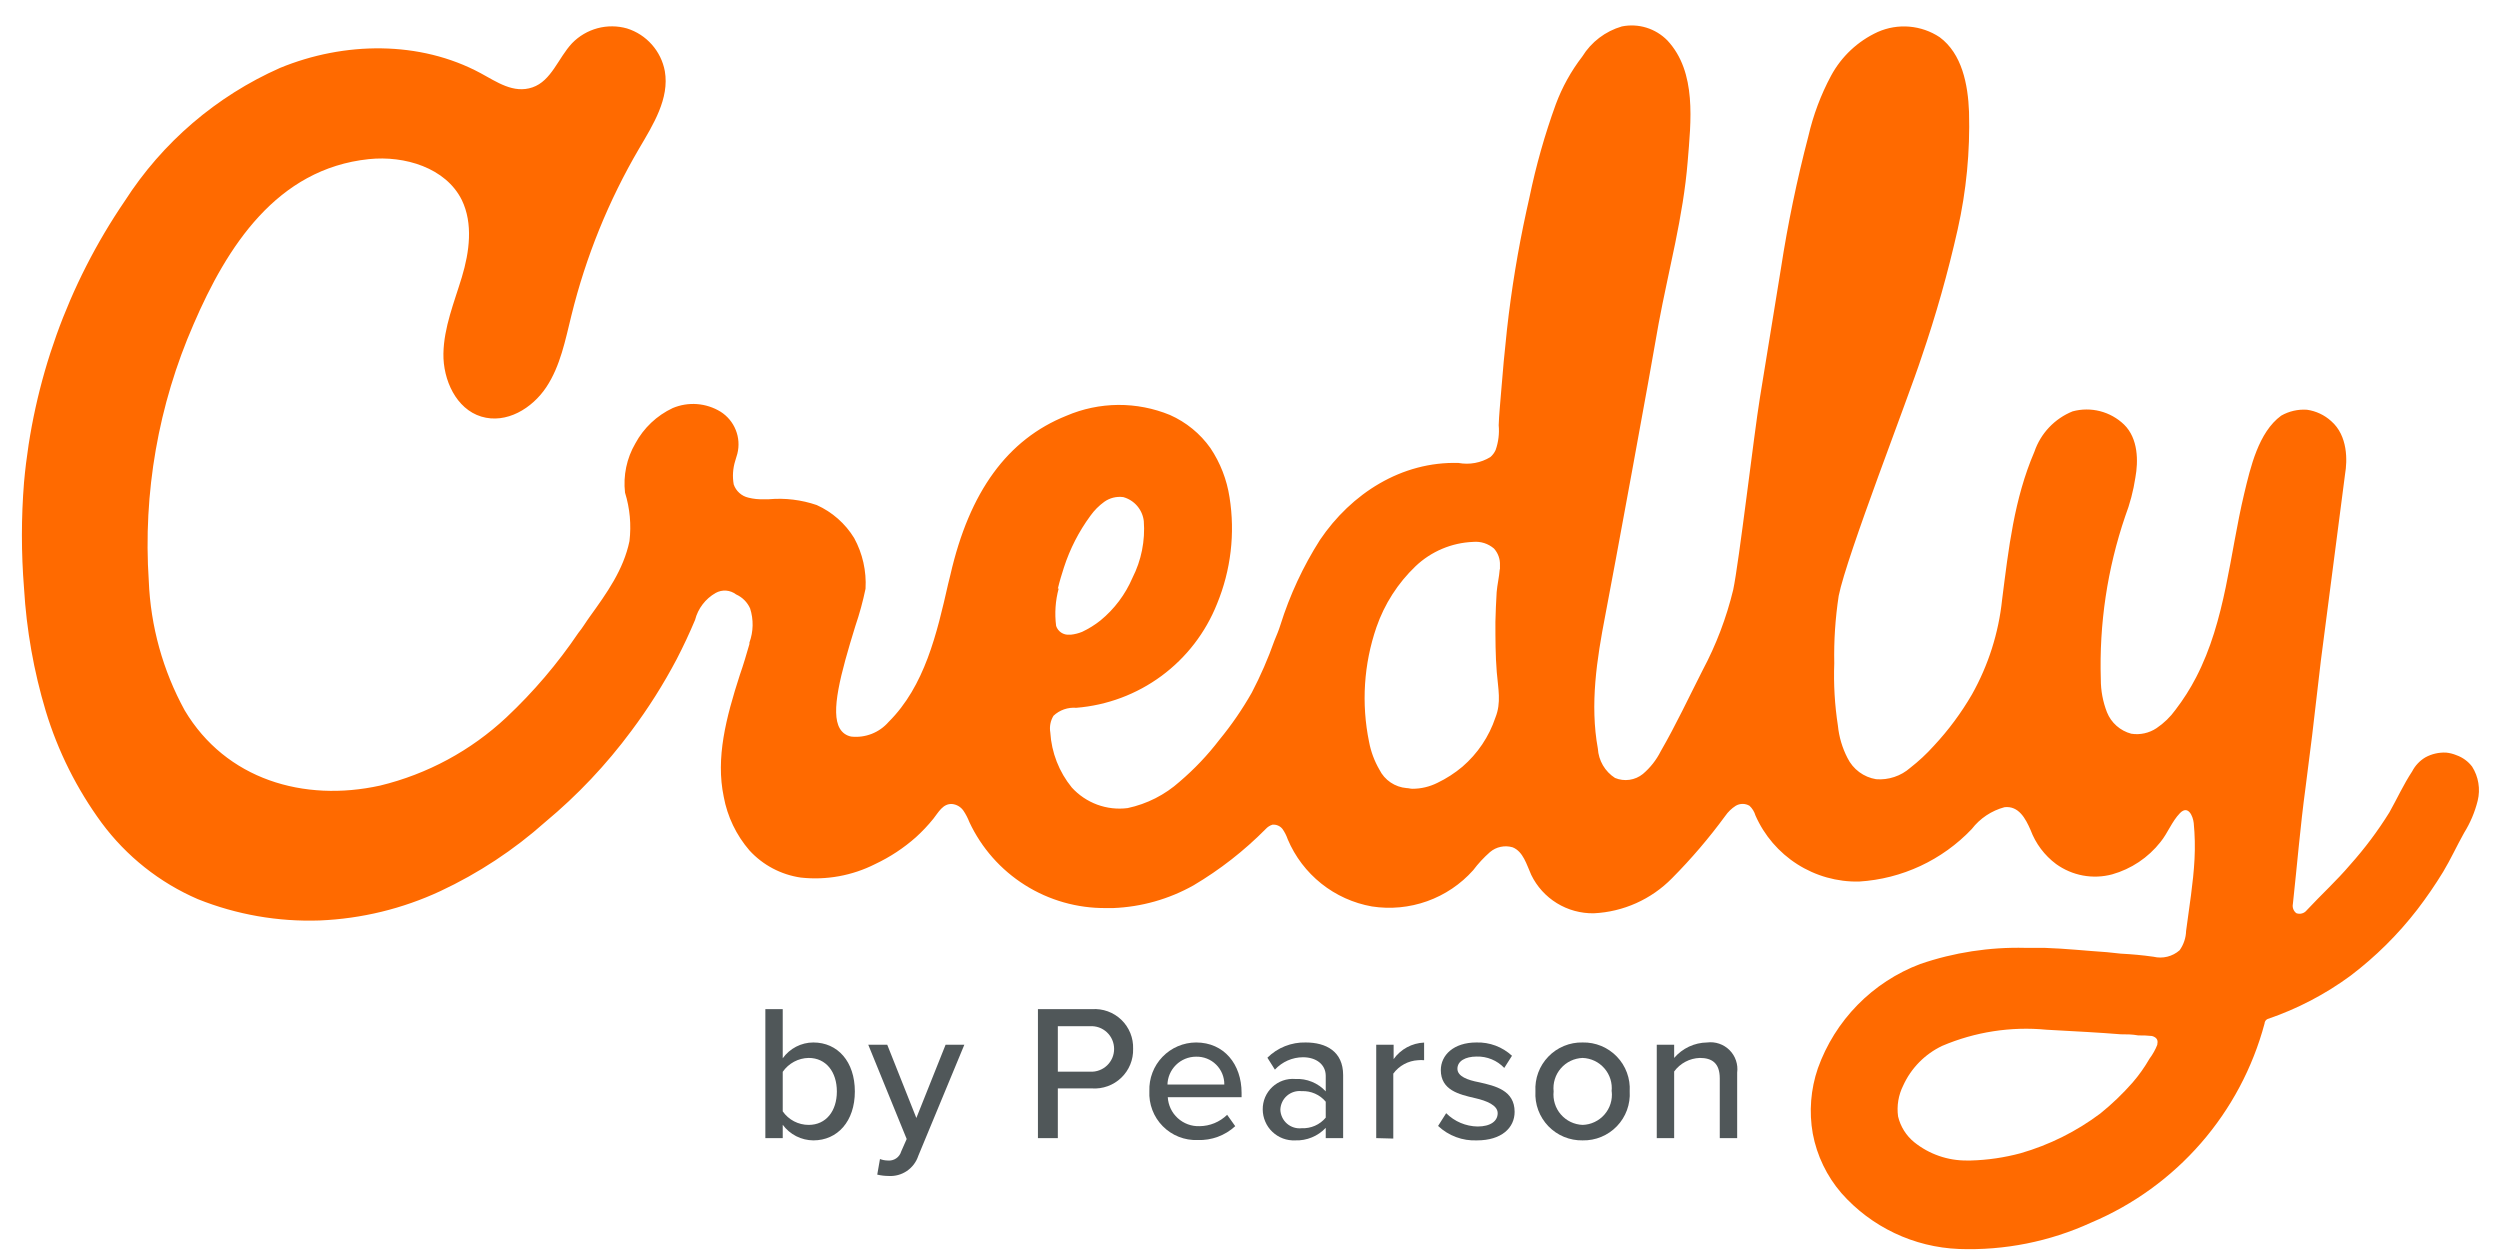 <svg width="98" height="49" viewBox="0 0 98 49" fill="none" xmlns="http://www.w3.org/2000/svg">
<path d="M96.296 29.605C96.166 29.551 96.03 29.516 95.89 29.502C95.606 29.488 95.323 29.552 95.074 29.689C94.854 29.82 94.675 30.01 94.557 30.238C94.219 30.75 93.964 31.312 93.666 31.842C93.214 32.571 92.699 33.258 92.128 33.897C91.597 34.522 90.991 35.074 90.425 35.681C90.378 35.741 90.313 35.785 90.239 35.806C90.165 35.827 90.087 35.824 90.015 35.796C89.961 35.755 89.92 35.699 89.896 35.635C89.872 35.571 89.867 35.502 89.881 35.435C90.046 33.92 90.171 32.395 90.376 30.88C90.461 30.189 90.545 29.542 90.635 28.834C90.746 27.853 90.862 26.877 90.978 25.896L91.927 18.581C92.016 18.064 92.043 17.083 91.383 16.508C91.119 16.268 90.788 16.112 90.434 16.062C90.081 16.038 89.729 16.118 89.422 16.294C88.531 16.945 88.219 18.322 87.973 19.348C87.398 21.759 87.247 24.314 86.088 26.551C85.857 26.998 85.587 27.423 85.281 27.822C85.078 28.105 84.825 28.349 84.536 28.544C84.245 28.738 83.892 28.816 83.547 28.762C83.333 28.706 83.136 28.6 82.97 28.454C82.804 28.308 82.675 28.125 82.593 27.92C82.433 27.509 82.351 27.072 82.352 26.631C82.284 24.462 82.607 22.298 83.306 20.244C83.494 19.751 83.628 19.24 83.707 18.719C83.823 18.082 83.823 17.19 83.262 16.642C82.999 16.389 82.675 16.209 82.322 16.118C81.969 16.028 81.599 16.03 81.247 16.125C80.898 16.265 80.584 16.48 80.325 16.753C80.067 17.026 79.87 17.351 79.749 17.707C78.951 19.562 78.737 21.514 78.483 23.502C78.347 24.809 77.945 26.074 77.302 27.22C76.88 27.947 76.378 28.625 75.804 29.239C75.522 29.553 75.213 29.84 74.881 30.099C74.699 30.259 74.487 30.381 74.257 30.457C74.028 30.534 73.785 30.564 73.544 30.545C73.304 30.506 73.076 30.41 72.881 30.265C72.686 30.12 72.528 29.93 72.421 29.712C72.217 29.317 72.09 28.887 72.046 28.446C71.921 27.636 71.873 26.817 71.903 25.998C71.885 25.114 71.944 24.23 72.077 23.355C72.389 21.79 74.801 15.608 75.327 13.994C75.889 12.355 76.36 10.687 76.74 8.997C77.08 7.487 77.229 5.94 77.186 4.392C77.146 3.305 76.909 2.105 76.036 1.459C75.681 1.223 75.272 1.081 74.847 1.045C74.423 1.009 73.996 1.081 73.606 1.254C72.828 1.611 72.186 2.212 71.779 2.966C71.377 3.715 71.078 4.514 70.887 5.342C70.44 7.049 70.082 8.778 69.813 10.521C69.541 12.215 69.26 13.9 68.988 15.594C68.756 17.021 68.168 22.058 67.941 23.123C67.675 24.22 67.273 25.279 66.742 26.275C66.202 27.336 65.698 28.415 65.101 29.449C64.93 29.79 64.692 30.093 64.401 30.34C64.25 30.462 64.069 30.541 63.877 30.568C63.684 30.596 63.488 30.571 63.309 30.496C63.114 30.371 62.952 30.202 62.835 30.002C62.718 29.802 62.65 29.577 62.636 29.346C62.319 27.608 62.596 25.838 62.926 24.126C63.256 22.415 64.709 14.515 65.016 12.697C65.409 10.579 65.984 8.489 66.157 6.331C66.282 4.776 66.523 2.828 65.36 1.584C65.131 1.352 64.849 1.18 64.537 1.084C64.226 0.988 63.896 0.972 63.577 1.036C62.931 1.224 62.378 1.645 62.025 2.217C61.587 2.785 61.237 3.417 60.987 4.089C60.554 5.281 60.209 6.503 59.953 7.744L59.837 8.266C59.502 9.8 59.248 11.35 59.074 12.911C58.982 13.749 58.904 14.59 58.838 15.434C58.807 15.844 58.762 16.259 58.749 16.669C58.779 16.997 58.738 17.329 58.629 17.64C58.581 17.747 58.511 17.841 58.423 17.917C58.05 18.145 57.606 18.227 57.175 18.148C54.947 18.082 52.972 19.343 51.742 21.166C51.08 22.206 50.559 23.329 50.19 24.505C50.128 24.706 50.043 24.906 49.958 25.111C49.71 25.814 49.412 26.497 49.067 27.157C48.698 27.806 48.275 28.422 47.801 28.998C47.342 29.599 46.82 30.148 46.245 30.639C45.667 31.157 44.963 31.515 44.204 31.677C43.801 31.729 43.392 31.682 43.011 31.542C42.63 31.401 42.288 31.171 42.015 30.871C41.515 30.258 41.22 29.503 41.172 28.713C41.133 28.487 41.177 28.254 41.297 28.058C41.416 27.946 41.556 27.861 41.71 27.807C41.864 27.754 42.027 27.733 42.189 27.746C43.397 27.649 44.554 27.217 45.53 26.497C46.505 25.777 47.259 24.798 47.707 23.672C48.252 22.351 48.422 20.906 48.198 19.495C48.093 18.804 47.837 18.145 47.449 17.565C47.047 16.997 46.498 16.549 45.862 16.267C45.217 16.002 44.526 15.868 43.828 15.873C43.131 15.879 42.442 16.023 41.801 16.299C39.501 17.221 38.003 19.263 37.254 22.539L37.169 22.883C36.724 24.844 36.247 26.894 34.834 28.299C34.654 28.506 34.427 28.667 34.171 28.767C33.916 28.867 33.64 28.904 33.367 28.874C33.274 28.856 33.186 28.819 33.109 28.765C33.032 28.71 32.968 28.639 32.921 28.557C32.547 27.924 32.948 26.426 33.528 24.545C33.692 24.065 33.826 23.576 33.929 23.079C33.969 22.387 33.815 21.699 33.483 21.091C33.135 20.523 32.624 20.072 32.016 19.798C31.415 19.592 30.777 19.515 30.144 19.57H29.944C29.739 19.579 29.535 19.558 29.337 19.508C29.205 19.478 29.083 19.415 28.983 19.324C28.882 19.234 28.806 19.119 28.762 18.991C28.707 18.683 28.727 18.367 28.82 18.068C28.847 17.984 28.878 17.868 28.905 17.783C28.982 17.474 28.96 17.149 28.841 16.854C28.723 16.558 28.514 16.308 28.245 16.138C27.967 15.968 27.652 15.866 27.326 15.841C27.001 15.816 26.674 15.869 26.373 15.995C25.748 16.288 25.234 16.774 24.906 17.382C24.566 17.964 24.424 18.642 24.501 19.312C24.692 19.926 24.751 20.573 24.675 21.211C24.443 22.334 23.783 23.253 23.119 24.175C22.972 24.376 22.829 24.621 22.673 24.808C21.858 26.013 20.912 27.124 19.852 28.12C18.459 29.424 16.753 30.346 14.899 30.795C11.908 31.455 8.854 30.554 7.241 27.848C6.385 26.288 5.903 24.55 5.832 22.771C5.603 19.325 6.205 15.875 7.588 12.71C8.899 9.666 10.847 6.617 14.458 6.238C15.862 6.091 17.476 6.576 18.104 7.842C18.55 8.765 18.403 9.875 18.104 10.865C17.805 11.854 17.4 12.831 17.382 13.86C17.364 14.89 17.881 16.031 18.866 16.33C19.851 16.628 20.863 16.009 21.416 15.175C21.969 14.342 22.16 13.33 22.401 12.358C22.965 10.063 23.858 7.862 25.053 5.823C25.606 4.883 26.248 3.862 26.061 2.787C25.989 2.401 25.813 2.041 25.552 1.747C25.292 1.452 24.956 1.234 24.581 1.116C24.203 1.008 23.802 1.005 23.422 1.107C23.042 1.21 22.697 1.413 22.424 1.695C21.884 2.27 21.617 3.171 20.872 3.425C20.128 3.679 19.477 3.211 18.84 2.868C16.455 1.584 13.49 1.628 10.976 2.663C8.482 3.768 6.366 5.582 4.892 7.878C2.656 11.157 1.296 14.954 0.942 18.906C0.831 20.289 0.831 21.678 0.942 23.061C1.038 24.693 1.324 26.309 1.794 27.875C2.271 29.447 3.011 30.927 3.982 32.252C4.955 33.566 6.257 34.6 7.758 35.248C9.275 35.855 10.903 36.139 12.536 36.082C14.172 36.014 15.778 35.623 17.262 34.932C18.757 34.232 20.143 33.319 21.376 32.221C22.638 31.172 23.769 29.974 24.746 28.655C25.414 27.763 26.01 26.82 26.529 25.834C26.788 25.334 27.028 24.822 27.247 24.3C27.303 24.079 27.404 23.871 27.543 23.69C27.681 23.508 27.855 23.357 28.053 23.244C28.178 23.174 28.321 23.142 28.463 23.152C28.606 23.163 28.742 23.215 28.856 23.302C29.1 23.411 29.295 23.606 29.404 23.85C29.544 24.286 29.535 24.757 29.378 25.187V25.245C29.262 25.646 29.146 26.047 29.003 26.453C28.455 28.151 28.053 29.707 28.37 31.232C28.513 32.01 28.861 32.736 29.378 33.336C29.906 33.913 30.618 34.289 31.392 34.401C32.395 34.511 33.408 34.326 34.308 33.871C34.887 33.598 35.425 33.244 35.904 32.819C36.151 32.595 36.381 32.352 36.59 32.092C36.782 31.851 36.96 31.495 37.321 31.517C37.41 31.526 37.496 31.553 37.573 31.599C37.65 31.644 37.716 31.706 37.767 31.78C37.861 31.919 37.938 32.069 37.999 32.226C38.474 33.241 39.231 34.098 40.179 34.695C41.127 35.293 42.227 35.605 43.348 35.596H43.638C44.744 35.552 45.824 35.247 46.789 34.704C47.821 34.092 48.771 33.351 49.615 32.498C49.686 32.419 49.777 32.36 49.878 32.328C49.953 32.321 50.029 32.332 50.098 32.362C50.168 32.391 50.228 32.438 50.275 32.498C50.362 32.623 50.431 32.759 50.48 32.903C50.767 33.582 51.22 34.177 51.796 34.637C52.372 35.096 53.053 35.404 53.779 35.533C54.507 35.646 55.252 35.575 55.945 35.327C56.639 35.079 57.26 34.661 57.75 34.111C57.944 33.853 58.164 33.616 58.406 33.403C58.527 33.3 58.672 33.228 58.828 33.196C58.983 33.163 59.145 33.17 59.297 33.215C59.712 33.385 59.841 33.889 60.024 34.294C60.246 34.753 60.595 35.138 61.03 35.405C61.464 35.672 61.966 35.809 62.475 35.801C63.634 35.746 64.73 35.255 65.542 34.428C66.298 33.667 66.995 32.85 67.629 31.985C67.738 31.827 67.877 31.692 68.039 31.588C68.121 31.539 68.215 31.513 68.311 31.513C68.406 31.513 68.5 31.539 68.582 31.588C68.692 31.692 68.772 31.823 68.814 31.967C69.16 32.752 69.73 33.416 70.453 33.877C71.175 34.338 72.018 34.575 72.875 34.557C74.555 34.454 76.134 33.718 77.293 32.498C77.615 32.08 78.066 31.779 78.577 31.642C79.134 31.579 79.401 32.088 79.597 32.533C79.796 33.067 80.144 33.531 80.6 33.871C80.913 34.096 81.272 34.25 81.651 34.32C82.031 34.39 82.421 34.375 82.793 34.276C83.545 34.064 84.21 33.619 84.692 33.006C84.978 32.654 85.138 32.199 85.455 31.874C85.771 31.548 85.963 31.981 85.994 32.261C86.04 32.734 86.05 33.209 86.025 33.683C85.976 34.624 85.816 35.556 85.695 36.492C85.688 36.764 85.599 37.028 85.441 37.25C85.304 37.371 85.138 37.458 84.96 37.502C84.781 37.547 84.595 37.547 84.416 37.504C83.97 37.441 83.574 37.406 83.137 37.383L82.588 37.325C81.786 37.272 80.975 37.183 80.141 37.156H79.392C77.993 37.121 76.598 37.335 75.273 37.789C74.348 38.139 73.51 38.685 72.818 39.391C72.125 40.097 71.594 40.945 71.261 41.877C70.978 42.7 70.909 43.582 71.061 44.44C71.223 45.302 71.611 46.107 72.184 46.771C72.764 47.428 73.471 47.96 74.263 48.337C75.054 48.713 75.913 48.925 76.789 48.96C78.574 49.025 80.35 48.671 81.973 47.926C83.626 47.229 85.099 46.164 86.277 44.811C87.455 43.458 88.308 41.853 88.771 40.12C88.772 40.083 88.784 40.047 88.804 40.017C88.825 39.986 88.853 39.962 88.887 39.946C90.052 39.55 91.15 38.977 92.141 38.248C93.124 37.502 94.004 36.63 94.758 35.654C95.121 35.18 95.459 34.688 95.77 34.178C96.068 33.683 96.309 33.153 96.594 32.645C96.836 32.256 97.015 31.832 97.125 31.388C97.181 31.162 97.19 30.927 97.152 30.697C97.115 30.467 97.031 30.247 96.906 30.05C96.75 29.846 96.538 29.691 96.296 29.605M41.467 23.079C41.533 22.789 41.623 22.504 41.707 22.241C41.942 21.517 42.291 20.835 42.742 20.221C42.893 20.008 43.078 19.822 43.29 19.669C43.505 19.517 43.769 19.452 44.03 19.486C44.243 19.544 44.434 19.665 44.577 19.832C44.721 20 44.812 20.207 44.837 20.426C44.895 21.196 44.741 21.967 44.391 22.655C44.113 23.303 43.683 23.875 43.138 24.322C42.917 24.498 42.676 24.647 42.421 24.768C42.278 24.826 42.128 24.864 41.975 24.88H41.917C41.805 24.889 41.692 24.86 41.599 24.798C41.505 24.736 41.435 24.643 41.4 24.536C41.337 24.044 41.371 23.544 41.502 23.065M58.789 22.321C58.767 22.624 58.691 22.927 58.669 23.212C58.646 23.6 58.629 23.988 58.62 24.376C58.62 25.031 58.62 25.691 58.673 26.346C58.727 27.001 58.856 27.541 58.62 28.129C58.37 28.876 57.923 29.541 57.327 30.055C57.028 30.306 56.699 30.519 56.346 30.688C56.042 30.84 55.706 30.92 55.366 30.92C55.281 30.92 55.223 30.893 55.138 30.893C54.913 30.874 54.697 30.798 54.511 30.672C54.324 30.545 54.173 30.373 54.073 30.171C53.876 29.833 53.739 29.463 53.667 29.079C53.36 27.582 53.46 26.03 53.957 24.585C54.271 23.678 54.797 22.859 55.49 22.196C56.103 21.614 56.906 21.275 57.75 21.242C57.896 21.229 58.043 21.245 58.182 21.289C58.322 21.334 58.45 21.406 58.562 21.501C58.724 21.679 58.809 21.915 58.798 22.156C58.798 22.205 58.798 22.259 58.798 22.312M84.572 40.941C84.494 41.141 84.389 41.33 84.26 41.502C84.069 41.835 83.847 42.148 83.596 42.438C83.209 42.878 82.786 43.284 82.33 43.651C81.393 44.354 80.335 44.881 79.21 45.206C78.571 45.378 77.914 45.474 77.253 45.492H77.11C76.357 45.5 75.624 45.246 75.037 44.774C74.72 44.516 74.498 44.16 74.404 43.762C74.348 43.349 74.418 42.928 74.605 42.554C74.915 41.871 75.457 41.32 76.134 40.998C77.422 40.449 78.827 40.231 80.221 40.365L81.835 40.455C82.281 40.477 82.695 40.513 83.128 40.544C83.36 40.544 83.574 40.544 83.819 40.588C83.999 40.585 84.179 40.592 84.358 40.611C84.563 40.669 84.603 40.793 84.563 40.941" fill="#FF6A00"/>
<path d="M30.002 44.614V39.559H30.683V41.484C30.82 41.293 31 41.138 31.208 41.03C31.417 40.922 31.648 40.865 31.883 40.865C32.837 40.865 33.51 41.614 33.51 42.786C33.51 43.958 32.828 44.703 31.883 44.703C31.649 44.701 31.419 44.645 31.211 44.539C31.003 44.433 30.822 44.28 30.683 44.092V44.614H30.002ZM30.683 43.566C30.798 43.73 30.95 43.864 31.127 43.956C31.304 44.048 31.5 44.096 31.7 44.096C32.382 44.096 32.805 43.553 32.805 42.786C32.805 42.019 32.382 41.471 31.7 41.471C31.5 41.474 31.303 41.525 31.126 41.62C30.949 41.715 30.798 41.85 30.683 42.015V43.566Z" fill="#505759"/>
<path d="M34.495 45.434C34.592 45.471 34.694 45.49 34.798 45.492C34.914 45.504 35.031 45.475 35.128 45.41C35.225 45.344 35.296 45.247 35.328 45.135L35.542 44.649L34.036 40.954H34.78L35.921 43.825L37.067 40.954H37.802L35.997 45.309C35.918 45.551 35.76 45.759 35.55 45.902C35.339 46.045 35.087 46.114 34.834 46.098C34.684 46.097 34.534 46.08 34.388 46.045L34.495 45.434Z" fill="#505759"/>
<path d="M40.687 44.614V39.559H42.804C43.015 39.544 43.227 39.573 43.425 39.645C43.624 39.717 43.805 39.83 43.958 39.977C44.11 40.123 44.229 40.301 44.309 40.497C44.388 40.693 44.425 40.903 44.418 41.114C44.424 41.325 44.386 41.535 44.306 41.73C44.226 41.925 44.106 42.101 43.954 42.247C43.802 42.394 43.621 42.506 43.423 42.578C43.225 42.65 43.014 42.68 42.804 42.666H41.467V44.614H40.687ZM42.719 40.227H41.467V42.01H42.742C42.862 42.016 42.982 41.997 43.095 41.954C43.208 41.912 43.311 41.847 43.398 41.764C43.485 41.681 43.554 41.58 43.602 41.47C43.649 41.359 43.673 41.239 43.673 41.119C43.673 40.996 43.648 40.875 43.6 40.763C43.551 40.65 43.48 40.549 43.39 40.465C43.301 40.382 43.195 40.317 43.08 40.276C42.964 40.236 42.841 40.219 42.719 40.227V40.227Z" fill="#505759"/>
<path d="M46.887 40.865C47.984 40.865 48.67 41.721 48.67 42.84V43.009H45.777C45.794 43.323 45.934 43.619 46.167 43.831C46.4 44.044 46.706 44.157 47.021 44.146C47.426 44.143 47.814 43.983 48.104 43.7L48.421 44.146C48.021 44.514 47.492 44.709 46.95 44.689C46.696 44.699 46.443 44.656 46.207 44.562C45.971 44.469 45.757 44.327 45.579 44.146C45.401 43.966 45.262 43.75 45.172 43.512C45.082 43.275 45.042 43.022 45.055 42.768C45.047 42.522 45.088 42.277 45.176 42.047C45.264 41.816 45.398 41.606 45.569 41.429C45.739 41.252 45.944 41.11 46.171 41.013C46.397 40.916 46.641 40.866 46.887 40.865V40.865ZM45.764 42.514H47.993C47.995 42.369 47.967 42.224 47.912 42.09C47.856 41.955 47.774 41.833 47.67 41.731C47.567 41.629 47.444 41.549 47.308 41.496C47.173 41.443 47.028 41.418 46.883 41.422C46.588 41.423 46.305 41.54 46.096 41.748C45.887 41.955 45.767 42.237 45.764 42.532V42.514Z" fill="#505759"/>
<path d="M51.969 44.614V44.212C51.816 44.374 51.63 44.502 51.424 44.586C51.218 44.671 50.997 44.711 50.774 44.703C50.61 44.711 50.446 44.685 50.292 44.628C50.138 44.57 49.997 44.482 49.878 44.369C49.758 44.256 49.663 44.12 49.599 43.968C49.533 43.817 49.5 43.655 49.499 43.49C49.497 43.326 49.529 43.163 49.593 43.011C49.658 42.86 49.753 42.724 49.873 42.611C49.993 42.499 50.135 42.413 50.29 42.358C50.445 42.304 50.61 42.283 50.774 42.296C50.997 42.284 51.219 42.322 51.425 42.406C51.632 42.49 51.817 42.618 51.969 42.782V42.175C51.969 41.73 51.599 41.444 51.077 41.444C50.87 41.445 50.666 41.489 50.476 41.572C50.287 41.656 50.116 41.778 49.976 41.93L49.682 41.462C49.879 41.266 50.114 41.112 50.372 41.01C50.63 40.907 50.907 40.858 51.184 40.865C51.978 40.865 52.651 41.212 52.651 42.144V44.614H51.969ZM51.969 43.187C51.855 43.05 51.711 42.941 51.547 42.87C51.384 42.798 51.206 42.764 51.028 42.773C50.925 42.761 50.82 42.771 50.72 42.802C50.621 42.833 50.529 42.884 50.45 42.952C50.371 43.02 50.307 43.104 50.263 43.198C50.218 43.293 50.193 43.395 50.19 43.499C50.193 43.603 50.218 43.706 50.263 43.8C50.307 43.894 50.371 43.978 50.45 44.047C50.529 44.115 50.621 44.166 50.72 44.197C50.82 44.228 50.925 44.238 51.028 44.226C51.206 44.234 51.384 44.201 51.547 44.129C51.711 44.057 51.855 43.948 51.969 43.811V43.187Z" fill="#505759"/>
<path d="M53.948 44.614V40.954H54.63V41.516C54.767 41.324 54.946 41.166 55.153 41.054C55.36 40.942 55.59 40.879 55.825 40.869V41.56C55.746 41.552 55.667 41.552 55.589 41.56C55.398 41.57 55.211 41.623 55.043 41.714C54.875 41.805 54.73 41.932 54.617 42.086V44.632L53.948 44.614Z" fill="#505759"/>
<path d="M56.69 43.637C57.017 43.964 57.458 44.151 57.92 44.159C58.432 44.159 58.709 43.945 58.709 43.637C58.709 43.33 58.29 43.152 57.817 43.045C57.193 42.902 56.48 42.733 56.48 41.948C56.48 41.364 56.979 40.865 57.875 40.865C58.391 40.849 58.892 41.037 59.27 41.386L58.967 41.863C58.828 41.717 58.66 41.601 58.474 41.525C58.287 41.448 58.086 41.411 57.884 41.417C57.438 41.417 57.131 41.596 57.131 41.895C57.131 42.193 57.528 42.34 57.982 42.425C58.615 42.568 59.373 42.741 59.373 43.584C59.373 44.212 58.86 44.703 57.898 44.703C57.618 44.715 57.34 44.672 57.078 44.574C56.816 44.477 56.576 44.328 56.373 44.137L56.69 43.637Z" fill="#505759"/>
<path d="M60.189 42.782C60.175 42.532 60.212 42.282 60.299 42.047C60.386 41.813 60.521 41.599 60.695 41.419C60.868 41.239 61.077 41.096 61.309 41.001C61.54 40.906 61.788 40.859 62.039 40.865C62.289 40.859 62.537 40.906 62.768 41.001C62.999 41.097 63.208 41.239 63.381 41.419C63.555 41.599 63.689 41.813 63.775 42.047C63.862 42.282 63.899 42.532 63.884 42.782C63.9 43.031 63.863 43.282 63.777 43.517C63.691 43.752 63.556 43.967 63.383 44.147C63.209 44.328 63.001 44.47 62.769 44.566C62.538 44.662 62.289 44.708 62.039 44.703C61.788 44.708 61.54 44.66 61.308 44.565C61.077 44.469 60.868 44.326 60.694 44.146C60.521 43.965 60.386 43.751 60.299 43.517C60.212 43.282 60.175 43.032 60.189 42.782ZM63.175 42.782C63.193 42.62 63.176 42.456 63.128 42.301C63.079 42.145 62.999 42.002 62.892 41.879C62.785 41.756 62.655 41.656 62.508 41.586C62.361 41.516 62.201 41.477 62.039 41.471C61.876 41.477 61.716 41.516 61.569 41.586C61.423 41.656 61.292 41.756 61.185 41.879C61.079 42.002 60.998 42.145 60.95 42.301C60.901 42.456 60.885 42.62 60.902 42.782C60.885 42.944 60.901 43.107 60.95 43.263C60.998 43.419 61.078 43.562 61.185 43.686C61.292 43.809 61.422 43.909 61.569 43.98C61.716 44.05 61.876 44.09 62.039 44.096C62.202 44.091 62.363 44.053 62.51 43.982C62.658 43.912 62.79 43.812 62.897 43.688C63.004 43.565 63.084 43.421 63.133 43.265C63.182 43.108 63.198 42.944 63.18 42.782H63.175Z" fill="#505759"/>
<path d="M67.415 44.614V42.273C67.415 41.667 67.103 41.471 66.635 41.471C66.437 41.477 66.244 41.528 66.07 41.62C65.895 41.712 65.744 41.842 65.627 42.002V44.614H64.945V40.954H65.627V41.471C65.787 41.284 65.985 41.133 66.208 41.028C66.431 40.924 66.674 40.868 66.92 40.865C67.08 40.844 67.242 40.861 67.394 40.913C67.547 40.965 67.685 41.052 67.799 41.166C67.913 41.28 67.999 41.419 68.05 41.571C68.102 41.724 68.118 41.886 68.097 42.046V44.614H67.415Z" fill="#505759"/>
</svg>
